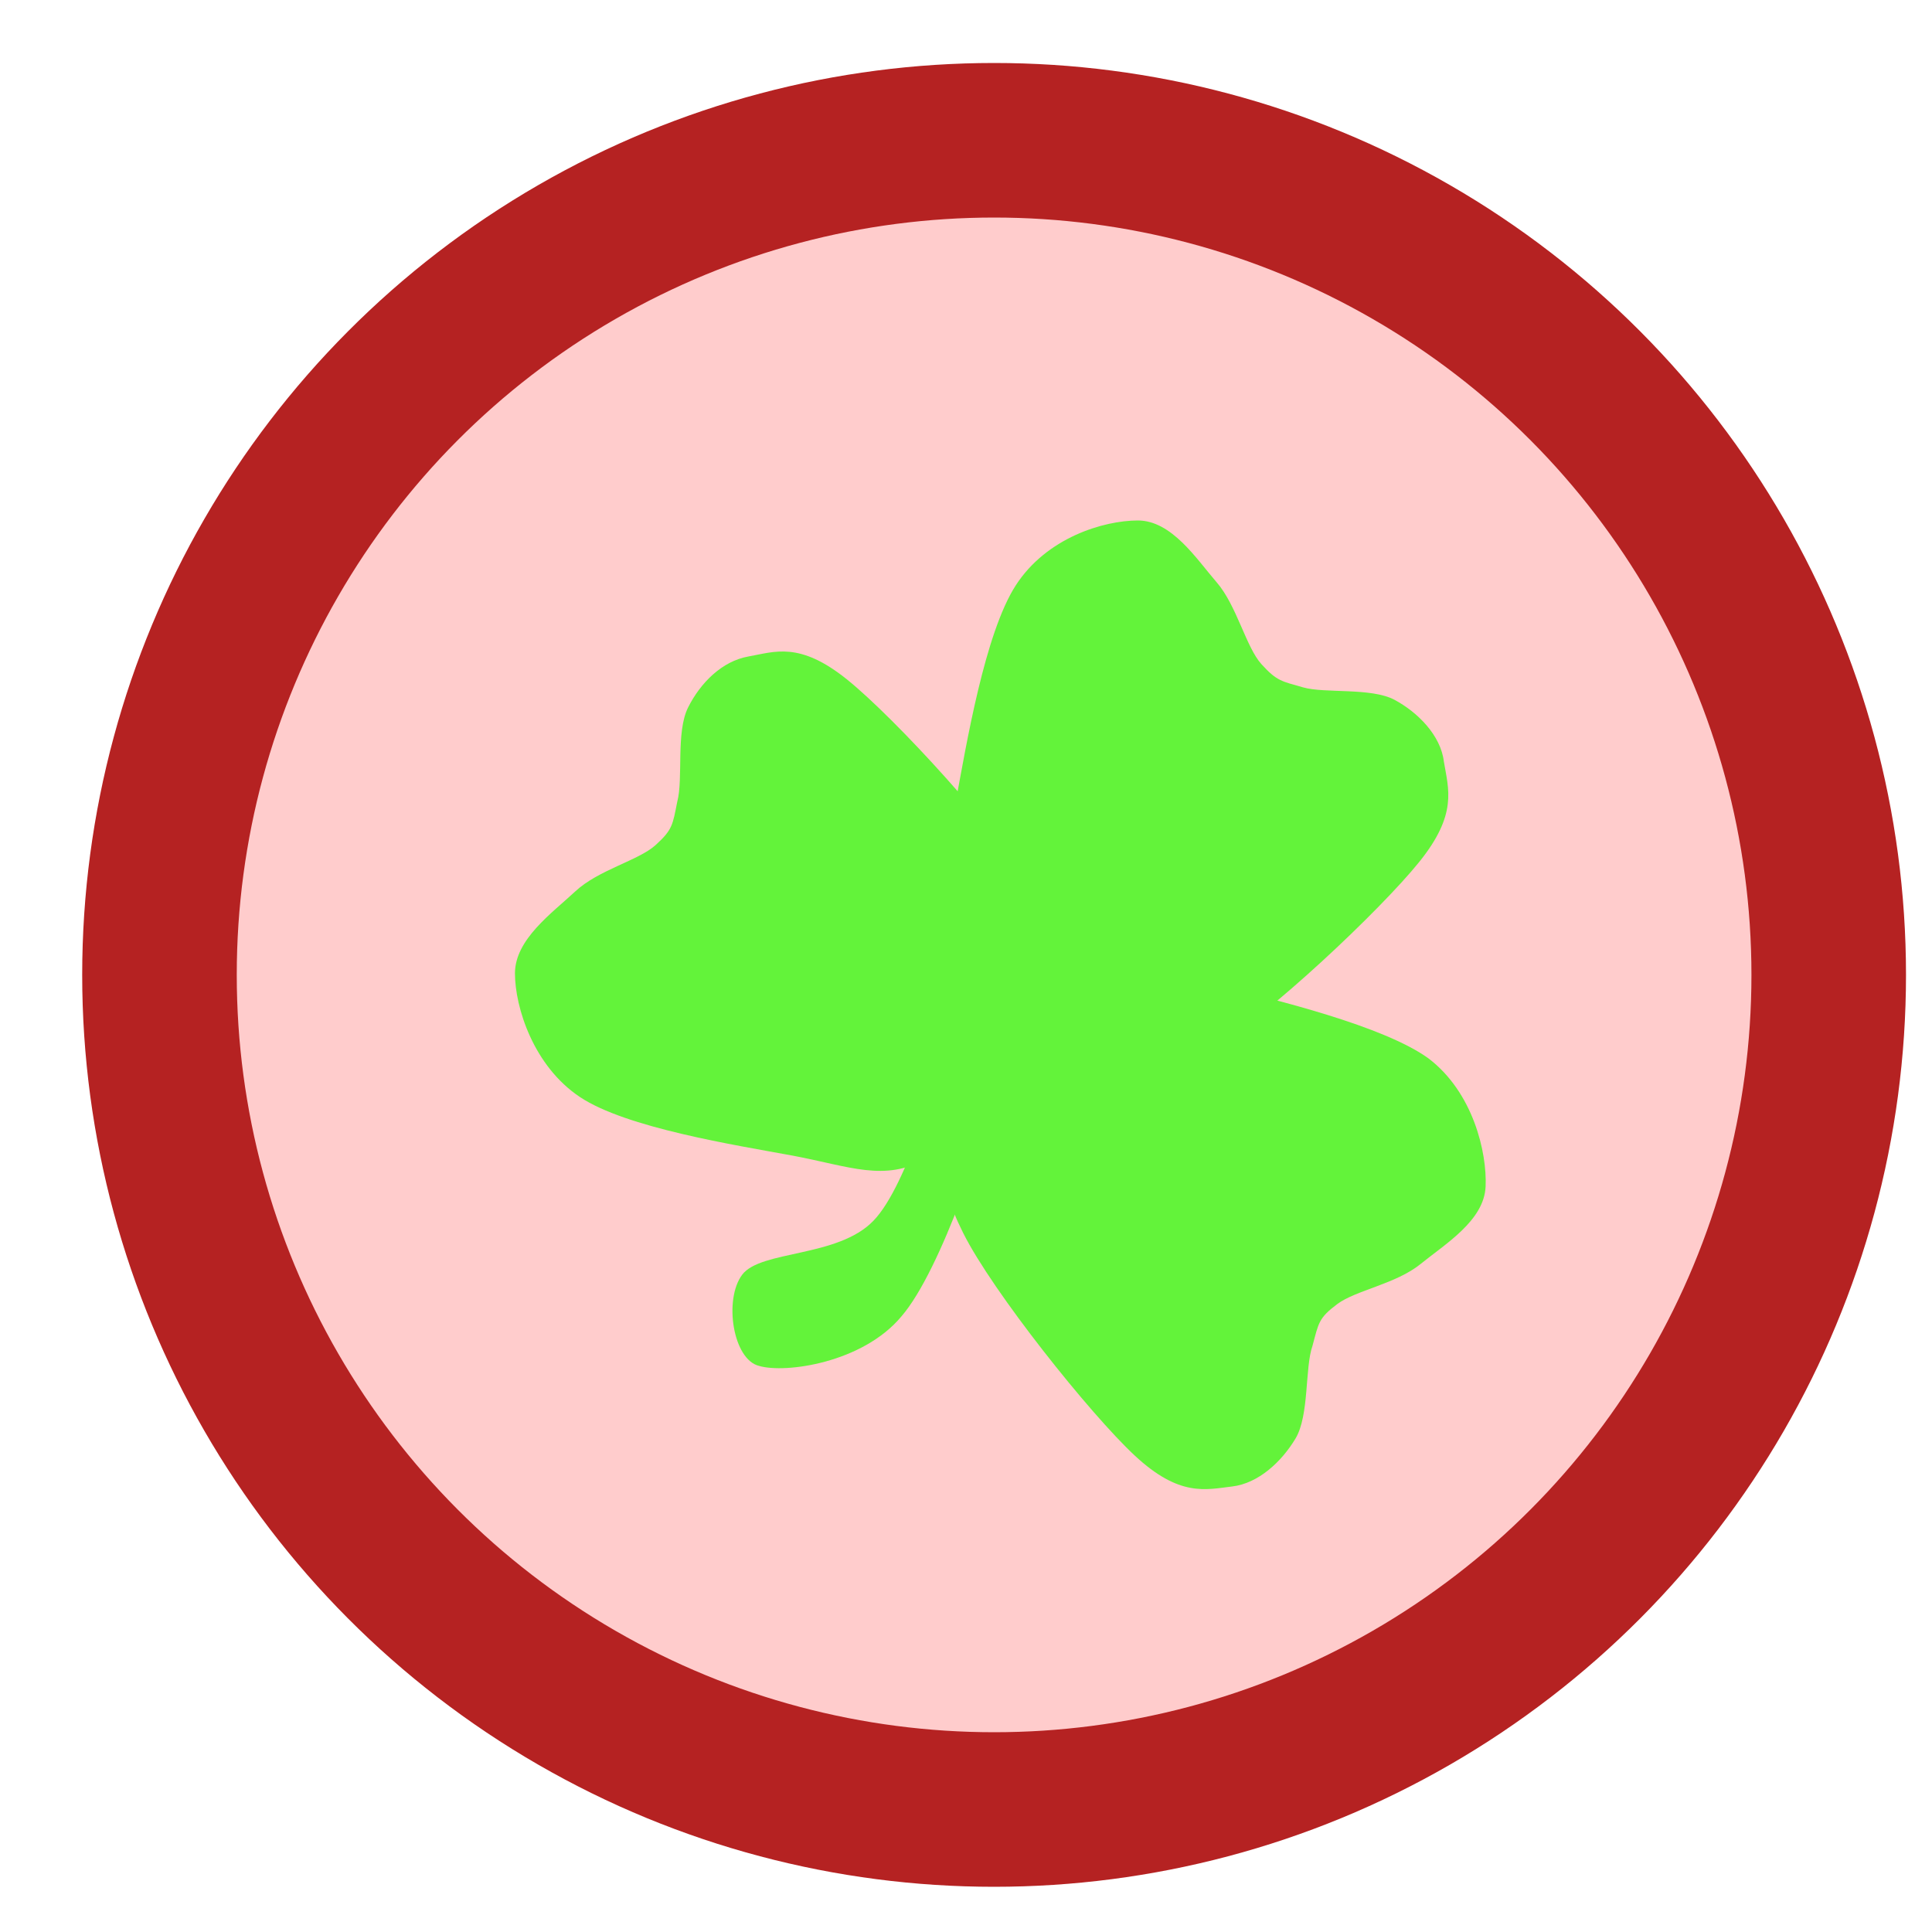 <?xml version="1.0" encoding="UTF-8" standalone="no"?>
<!-- Generator: Adobe Illustrator 22.0.1, SVG Export Plug-In . SVG Version: 6.00 Build 0)  -->

<svg
   version="1.1"
   id="Layer_1"
   x="0px"
   y="0px"
   viewBox="0 0 125 125"
   xml:space="preserve"
   sodipodi:docname="listek_c.svg"
   inkscape:version="1.2 (dc2aedaf03, 2022-05-15)"
   width="125"
   height="125"
   xmlns:inkscape="http://www.inkscape.org/namespaces/inkscape"
   xmlns:sodipodi="http://sodipodi.sourceforge.net/DTD/sodipodi-0.dtd"
   xmlns:xlink="http://www.w3.org/1999/xlink"
   xmlns="http://www.w3.org/2000/svg"
   xmlns:svg="http://www.w3.org/2000/svg"><defs
   id="defs23081"><clipPath
     id="SVGID_5_-4">
			<use
   xlink:href="#SVGID_4_-8"
   style="overflow:visible"
   id="use26799" />
		</clipPath><rect
     id="SVGID_4_-8"
     x="570"
     y="330.9"
     width="68.3"
     height="67" /><clipPath
     id="SVGID_5_-1">
			<use
   xlink:href="#SVGID_4_-6"
   style="overflow:visible"
   id="use26799-8" />
		</clipPath><rect
     id="SVGID_4_-6"
     x="570"
     y="330.9"
     width="68.3"
     height="67" /></defs><sodipodi:namedview
   id="namedview23079"
   pagecolor="#ffffff"
   bordercolor="#000000"
   borderopacity="0.25"
   inkscape:showpageshadow="2"
   inkscape:pageopacity="0.0"
   inkscape:pagecheckerboard="0"
   inkscape:deskcolor="#d1d1d1"
   showgrid="false"
   inkscape:zoom="0.8045922"
   inkscape:cx="-77.05767"
   inkscape:cy="-32.935939"
   inkscape:window-width="1920"
   inkscape:window-height="991"
   inkscape:window-x="-9"
   inkscape:window-y="-9"
   inkscape:window-maximized="1"
   inkscape:current-layer="Layer_1" />
<style
   type="text/css"
   id="style22379">
	.st0{fill:none;stroke:#22B573;stroke-width:10;stroke-miterlimit:10;}
	.st1{fill:#FFFFFF;stroke:#22B573;stroke-width:10;stroke-miterlimit:10;}
	.st2{fill:#22B573;stroke:#22B573;stroke-miterlimit:10;}
	.st3{fill:#29ABE2;}
	.st4{fill:#FFFFFF;}
	.st5{fill:#DC1419;}
	.st6{fill:none;stroke:#7FFF00;stroke-width:29.6;stroke-linecap:round;stroke-linejoin:round;}
	.st7{fill:#DAA520;stroke:#B8860B;stroke-width:29.6;stroke-linecap:round;stroke-linejoin:round;}
	.st8{fill:#FAF0E6;stroke:#B8860B;stroke-width:29.6;stroke-linecap:round;stroke-linejoin:round;}
	.st9{fill:#FAF0E6;stroke:#FFE4C4;stroke-width:29.6;stroke-linecap:round;stroke-linejoin:round;}
	.st10{fill:url(#imagebot_86_2_);}
	.st11{fill:url(#imagebot_84_2_);}
	.st12{fill:url(#imagebot_82_2_);}
	.st13{fill:url(#imagebot_80_2_);}
	.st14{fill:url(#imagebot_78_2_);}
	.st15{fill:url(#imagebot_76_2_);}
	.st16{fill:url(#imagebot_74_2_);}
	.st17{fill:url(#imagebot_72_2_);}
	.st18{fill:url(#imagebot_70_2_);}
	.st19{fill:url(#imagebot_68_2_);}
	.st20{fill:url(#imagebot_66_2_);}
	.st21{fill:url(#imagebot_64_2_);}
	.st22{fill:url(#imagebot_62_2_);}
	.st23{fill:url(#imagebot_60_2_);}
	.st24{opacity:0.476;fill:#FFFFFF;}
	.st25{opacity:0.889;fill:#FFFFFF;}
	.st26{opacity:0.495;fill:#FFFFFF;}
	.st27{fill:#E1E9C4;}
	.st28{fill:#BA7C40;}
	.st29{fill:#B27236;}
	.st30{fill:#54321D;}
	.st31{fill:#412A1A;}
	.st32{fill:#211912;}
	.st33{fill:#E49E2E;}
	.st34{fill:#CD8E30;}
	.st35{fill:#EFA72C;}
	.st36{fill:#F7C14E;}
	.st37{fill:#7C4726;}
	.st38{fill:#CA9661;}
	.st39{fill:#A36530;}
	.st40{stroke:#000000;stroke-width:3.600000e-02;stroke-miterlimit:10;}
	.st41{fill:#FF6666;stroke:#000000;stroke-width:3.600000e-02;stroke-miterlimit:10;}
	.st42{fill:#C2FF80;stroke:#000000;stroke-width:3.600000e-02;stroke-miterlimit:10;}
	.st43{fill:#408000;stroke:#000000;stroke-width:3.600000e-02;stroke-miterlimit:10;}
	.st44{fill:url(#SVGID_1_);}
	.st45{clip-path:url(#SVGID_3_);}
	.st46{fill:#1A1919;}
	.st47{fill:#CFCDB2;}
	.st48{fill:#FF8000;stroke:#000000;stroke-width:3.600000e-02;stroke-miterlimit:10;}
	.st49{fill:#D40000;}
	.st50{clip-path:url(#SVGID_5_);}
	.st51{fill-opacity:0;}
	.st52{fill:#63F33A;}
	.st53{fill:#51C52F;}
	.st54{fill:none;stroke:#51C52F;stroke-width:24;stroke-linejoin:round;stroke-miterlimit:10;}
	.st55{fill:#D49D67;}
	.st56{fill:#DABA58;}
	.st57{fill:#EBEB87;}
	.st58{fill:#AB511F;}
	.st59{fill:#AFB6C5;}
	.st60{fill:#CACED9;}
	.st61{fill:#818EA1;}
	.st62{fill:#D3D7E0;}
	.st63{fill:#95A2B8;}
	.st64{fill:#5B677A;}
	.st65{fill:#99A1B5;}
	.st66{fill:#404040;}
	.st67{fill:#4D4D4D;}
	.st68{fill:#A54122;}
	.st69{fill:#D7E0E5;}
	.st70{fill:#1B1B1B;}
	.st71{fill:#E3856E;}
	.st72{fill:none;stroke:#FFFFFF;stroke-miterlimit:10;}
</style>































<g
   id="g22893"
   transform="translate(-551.131,-296.789)">
	<g
   id="g22891">
		<defs
   id="defs22810">
			<rect
   id="SVGID_4_"
   x="570"
   y="330.9"
   width="68.3"
   height="67" />
		</defs>
		<clipPath
   id="SVGID_5_">
			<use
   xlink:href="#SVGID_4_"
   style="overflow:visible"
   id="use22812" />
		</clipPath>
		<g
   class="st50"
   clip-path="url(#SVGID_5_)"
   id="g22889">
			<path
   class="st51"
   d="m 570,330.9 h 68.7 v 67 H 570 Z"
   id="path22815" />
			<path
   class="st52"
   d="m 591.3,374.6 c -3.8,-0.7 -10.8,-1.8 -13.8,-3.8 -3,-2 -4.2,-5.8 -4.2,-8 0,-2.2 2.4,-3.9 3.9,-5.3 1.5,-1.4 4.1,-2 5.2,-3 1.1,-1 1.1,-1.3 1.4,-2.8 0.4,-1.5 -0.1,-4.5 0.7,-6.1 0.8,-1.6 2.2,-3 3.9,-3.3 1.7,-0.3 3.3,-1 6.4,1.5 3.1,2.5 9.9,9.9 12,13.6 2.1,3.7 1.9,5.4 0.7,8.3 -1.2,2.9 -4.8,7.7 -7.6,9.1 -2.7,1.5 -4.9,0.5 -8.6,-0.2 z"
   id="path22817" />
			<path
   class="st52"
   d="m 601.8,351.8 c 0.7,-3.8 1.9,-11 3.9,-14.1 2,-3.1 5.7,-4.2 7.9,-4.2 2.2,0 3.8,2.5 5.1,4 1.3,1.5 1.9,4.2 2.9,5.3 1,1.1 1.3,1.1 2.7,1.5 1.4,0.4 4.4,0 5.9,0.8 1.5,0.8 3,2.3 3.2,4 0.3,1.8 0.9,3.4 -1.6,6.5 -2.5,3.1 -9.8,10 -13.4,12.1 -3.6,2.1 -5.3,1.9 -8.1,0.7 -2.8,-1.2 -7.4,-5 -8.9,-7.8 -1.3,-2.7 -0.3,-5 0.4,-8.8 z"
   id="path22819" />
			<path
   class="st52"
   d="m 618.8,363.6 c 3.7,0.9 10.7,2.6 13.6,4.7 2.9,2.2 3.8,6.1 3.7,8.3 -0.1,2.2 -2.6,3.7 -4.2,5 -1.6,1.3 -4.2,1.7 -5.4,2.6 -1.2,0.9 -1.2,1.2 -1.6,2.7 -0.5,1.4 -0.2,4.5 -1.1,6 -0.9,1.5 -2.4,2.9 -4.1,3.1 -1.7,0.2 -3.4,0.7 -6.3,-2 -2.9,-2.7 -9.2,-10.6 -11.1,-14.4 -1.9,-3.8 -1.5,-5.5 -0.2,-8.3 1.3,-2.8 5.3,-7.3 8.1,-8.6 2.8,-1.3 4.9,0 8.6,0.9 z"
   id="path22821" />
			<path
   class="st52"
   d="m 601.8,367.7 c -1.3,1.5 -3,8.7 -5.3,11.1 -2.3,2.4 -7.3,1.9 -8.5,3.5 -1.2,1.6 -0.6,5.5 1.1,5.9 1.7,0.5 6.7,-0.2 9.2,-3.2 2.6,-3 5.6,-12.2 6.2,-15.1 0.6,-2.8 -1.4,-3.7 -2.7,-2.2 z"
   id="path22823" />
			<path
   class="st53"
   d="m 501.7,377.7 c -3.1,4.5 -15,11.3 -20.3,13 -5.2,1.7 -8.8,-0.8 -11.1,-2.7 -2.2,-1.9 -2.9,-6.4 -2.3,-8.6 0.6,-2.2 5.8,-3.6 5.8,-4.9 0,-1.4 -4.6,-1.5 -5.9,-3.2 -1.3,-1.6 -2.8,-4.5 -2,-6.7 0.8,-2.2 4.1,-5.2 6.8,-6.3 2.7,-1.1 4.6,-0.9 9.2,0 4.6,0.9 14.9,2.1 18.2,5.3 3.2,3.3 4.7,9.6 1.6,14.1 z"
   id="path22825" />
			<path
   class="st53"
   d="m 490.9,374.4 c -4.4,-3.4 -10.3,-15.4 -11.5,-20.5 -1.3,-5.1 1.8,-8.3 4,-10.2 2.2,-1.9 7,-2.1 9.3,-1.3 2.3,0.8 3.1,5.8 4.6,6 1.4,0.1 2.1,-4.2 4,-5.2 1.9,-1.1 5,-2.2 7.2,-1.2 2.2,1 5,4.5 5.8,7.1 0.8,2.6 0.5,4.5 -0.9,8.7 -1.4,4.2 -3.8,13.8 -7.5,16.6 -3.8,2.7 -10.6,3.4 -15,0 z"
   id="path22827" />
			<path
   class="st53"
   d="m 497,362.2 c 4.4,-3.4 18,-6.4 23.5,-6.5 5.5,-0.1 8.1,3.4 9.7,5.8 1.5,2.5 0.7,6.9 -0.6,8.9 -1.3,2 -6.7,1.7 -7.1,3 -0.4,1.3 3.9,2.8 4.6,4.8 0.7,2 1.2,5.1 -0.2,7 -1.4,1.9 -5.6,3.8 -8.5,4 -2.9,0.2 -4.7,-0.5 -8.8,-2.7 -4.1,-2.2 -13.5,-6.4 -15.5,-10.4 -2.2,-4.1 -1.5,-10.5 2.9,-13.9 z"
   id="path22829" />
			<path
   class="st53"
   d="m 492.9,371.3 c -1.3,0.1 4.5,12.5 4.4,17 -0.1,4.5 -5.6,7.7 -4.8,9.9 0.7,2.2 7.2,5.3 9.3,3.6 2.1,-1.7 4.7,-8.8 3.2,-13.8 -1.5,-5 -10.8,-16.8 -12.1,-16.7 z"
   id="path22831" />
			<path
   class="st53"
   d="m 858.5,376.7 c 4,-22.5 37.7,-6.5 4.7,27.2 -42.4,-20.7 -16.1,-47.1 -4.7,-27.2 z"
   id="path22833" />
			<path
   class="st53"
   d="m 838.3,411.5 c -23.6,-0.1 -11.2,-33.7 27.4,-8.8 -16.2,42.5 -46.4,22.5 -27.4,8.8 z"
   id="path22835" />
			<path
   class="st53"
   d="m 890.9,400.8 c 22.9,5.2 3.1,35.6 -28.7,2.7 25.6,-38.3 50.4,-12 28.7,-2.7 z"
   id="path22837" />
			<path
   class="st53"
   d="m 861.6,399.6 c -1.2,-0.1 2.7,13.5 2.1,18.2 -0.6,4.7 -6.2,7.5 -5.8,9.9 0.4,2.4 6.1,6.2 8.3,4.6 2.2,-1.6 5.5,-8.7 4.8,-14.2 -0.8,-5.5 -8.2,-18.5 -9.4,-18.5 z"
   id="path22839" />
			<path
   class="st51"
   d="m 442.2,547.5 v 0 c -11.8,-17.2 -11.3,-43.4 1.1,-59.8 12.5,-16.4 32.6,-17.4 45.9,-2.2 13.3,15.2 15.3,41.3 4.5,59.6 l -26.5,-26.7 z"
   id="path22841" />
			<path
   class="st51"
   d="m 442.2,547.5 v 0 c -11.8,-17.2 -11.3,-43.4 1.1,-59.8 12.5,-16.4 32.6,-17.4 45.9,-2.2 13.3,15.2 15.3,41.3 4.5,59.6"
   id="path22843" />
			<path
   class="st54"
   d="m 442.2,547.5 v 0 c -11.8,-17.2 -11.3,-43.4 1.1,-59.8 12.5,-16.4 32.6,-17.4 45.9,-2.2 13.3,15.2 15.3,41.3 4.5,59.6"
   id="path22845" />
			<path
   class="st51"
   d="m 445.6,547 c -12.6,-14.2 -13.2,-37.9 -1.5,-53.1 11.7,-15.2 31.5,-16.3 44.4,-2.5 12.9,13.8 14.1,37.4 2.7,53 l -23.9,-24.9 z"
   id="path22847" />
			<path
   class="st51"
   d="m 445.6,547 c -12.6,-14.2 -13.2,-37.9 -1.5,-53.1 11.7,-15.2 31.5,-16.3 44.4,-2.5 12.9,13.8 14.1,37.4 2.7,53"
   id="path22849" />
			<path
   class="st54"
   d="m 445.6,547 c -12.6,-14.2 -13.2,-37.9 -1.5,-53.1 11.7,-15.2 31.5,-16.3 44.4,-2.5 12.9,13.8 14.1,37.4 2.7,53"
   id="path22851" />
			<path
   class="st53"
   d="m 431.7,544.4 h 17.2 v 12.1 h -17.2 z"
   id="path22853" />
			<path
   class="st53"
   d="m 487.9,542 h 17.2 v 12.1 h -17.2 z"
   id="path22855" />
			<path
   class="st51"
   d="m 937.8,455.8 v 0 c -11.8,-17.2 -11.3,-43.4 1.1,-59.8 12.5,-16.4 32.6,-17.4 45.9,-2.2 13.3,15.2 15.3,41.3 4.5,59.6 l -26.5,-26.7 z"
   id="path22857" />
			<path
   class="st51"
   d="m 937.8,455.8 v 0 c -11.8,-17.2 -11.3,-43.4 1.1,-59.8 12.5,-16.4 32.6,-17.4 45.9,-2.2 13.3,15.2 15.3,41.3 4.5,59.6"
   id="path22859" />
			<path
   class="st54"
   d="m 937.8,455.8 v 0 c -11.8,-17.2 -11.3,-43.4 1.1,-59.8 12.5,-16.4 32.6,-17.4 45.9,-2.2 13.3,15.2 15.3,41.3 4.5,59.6"
   id="path22861" />
			<path
   class="st51"
   d="m 941.2,455.3 c -12.6,-14.2 -13.2,-37.9 -1.5,-53.1 11.7,-15.2 31.5,-16.3 44.4,-2.5 12.9,13.8 14.1,37.4 2.7,53 L 963,427.9 Z"
   id="path22863" />
			<path
   class="st51"
   d="m 941.2,455.3 c -12.6,-14.2 -13.2,-37.9 -1.5,-53.1 11.7,-15.2 31.5,-16.3 44.4,-2.5 12.9,13.8 14.1,37.4 2.7,53"
   id="path22865" />
			<path
   class="st54"
   d="m 941.2,455.3 c -12.6,-14.2 -13.2,-37.9 -1.5,-53.1 11.7,-15.2 31.5,-16.3 44.4,-2.5 12.9,13.8 14.1,37.4 2.7,53"
   id="path22867" />
			<path
   class="st53"
   d="m 927.3,452.8 h 17.2 v 12.1 h -17.2 z"
   id="path22869" />
			<path
   class="st53"
   d="m 983.5,450.4 h 17.2 v 12.1 h -17.2 z"
   id="path22871" />
			<path
   class="st53"
   d="m 977.1,343.4 c 16.5,-8.5 22.9,21.1 -15.2,16.4 -7.7,-37.5 22.3,-33.5 15.2,-16.4 z"
   id="path22873" />
			<path
   class="st53"
   d="M 944.7,347.5 C 933,332.2 960.8,323.6 963.9,360.9 928.6,371.4 926.4,342 944.7,347.5 Z"
   id="path22875" />
			<path
   class="st53"
   d="m 977.6,376.3 c 8.1,17.3 -21.3,19.5 -15.9,-17.2 37.3,-2.4 32.7,26.5 15.9,17.2 z"
   id="path22877" />
			<path
   class="st53"
   d="m 963.9,356.7 c -0.6,-0.8 -7.4,8.4 -10.7,10.3 -3.3,1.9 -7.9,-0.3 -9.3,1.1 -1.3,1.5 -0.9,7 1.2,7.6 2.1,0.6 8.3,-0.7 11.5,-3.9 3.1,-3.1 7.9,-14.3 7.3,-15.1 z"
   id="path22879" />
			<path
   class="st53"
   d="m 1006.5,526.9 c 15.6,16.7 -17.4,34.1 -24.6,-12.5 42,-21.6 47.3,15.3 24.6,12.5 z"
   id="path22881" />
			<path
   class="st53"
   d="m 990.7,489.9 c 14.2,-18.9 33.7,11.2 -9.4,27.2 -24.3,-38.4 9.8,-50.7 9.4,-27.2 z"
   id="path22883" />
			<path
   class="st53"
   d="m 967.8,538.4 c -17.9,15.3 -30.3,-18.8 15,-24.6 15.3,43.4 -20.5,47.6 -15,24.6 z"
   id="path22885" />
			<path
   class="st53"
   d="m 986.3,515.7 c 0.8,-0.9 -12.4,-6 -15.8,-9.3 -3.4,-3.3 -2.3,-9.5 -4.5,-10.6 -2.2,-1.1 -8.6,1.2 -8.6,3.9 0,2.7 3.7,9.7 8.5,12.3 4.8,2.7 19.6,4.6 20.4,3.7 z"
   id="path22887" />
		</g>
	</g>
</g>



<g
   id="g23048">
</g>
<g
   id="g23050">
</g>
<g
   id="g23052">
</g>
<g
   id="g23054">
</g>
<g
   id="g23056">
</g>
<g
   id="g23058">
</g>
<g
   id="g23060">
</g>
<g
   id="g23062">
</g>
<g
   id="g23064">
</g>
<g
   id="g23066">
</g>
<g
   id="g23068">
</g>
<g
   id="g23070">
</g>
<g
   id="g23072">
</g>
<g
   id="g23074">
</g>
<g
   id="g23076">
</g>
<circle
   class="st1"
   cx="64.318"
   cy="63.075"
   r="54"
   id="circle26376"
   style="fill:#ffcccc;stroke:#b52222;stroke-width:10;stroke-miterlimit:10;stroke-opacity:1;fill-opacity:1" /><g
   id="g26880"
   transform="translate(-539.982,-299.825)">
	<g
   id="g26878">
		<defs
   id="defs26797">
			<rect
   id="rect51091"
   x="570"
   y="330.9"
   width="68.3"
   height="67" />
		</defs>
		<clipPath
   id="clipPath50217">
			<use
   xlink:href="#SVGID_4_-6"
   style="overflow:visible"
   id="use50215" />
		</clipPath>
		<g
   class="st50"
   clip-path="url(#SVGID_5_)"
   id="g26876">
			<path
   class="st51"
   d="m 570,330.9 h 68.7 v 67 H 570 Z"
   id="path26802"
   style="fill-opacity:0" />
			<path
   class="st52"
   d="m 591.3,374.6 c -3.8,-0.7 -10.8,-1.8 -13.8,-3.8 -3,-2 -4.2,-5.8 -4.2,-8 0,-2.2 2.4,-3.9 3.9,-5.3 1.5,-1.4 4.1,-2 5.2,-3 1.1,-1 1.1,-1.3 1.4,-2.8 0.4,-1.5 -0.1,-4.5 0.7,-6.1 0.8,-1.6 2.2,-3 3.9,-3.3 1.7,-0.3 3.3,-1 6.4,1.5 3.1,2.5 9.9,9.9 12,13.6 2.1,3.7 1.9,5.4 0.7,8.3 -1.2,2.9 -4.8,7.7 -7.6,9.1 -2.7,1.5 -4.9,0.5 -8.6,-0.2 z"
   id="path26804"
   style="fill:#63f33a" />
			<path
   class="st52"
   d="m 601.8,351.8 c 0.7,-3.8 1.9,-11 3.9,-14.1 2,-3.1 5.7,-4.2 7.9,-4.2 2.2,0 3.8,2.5 5.1,4 1.3,1.5 1.9,4.2 2.9,5.3 1,1.1 1.3,1.1 2.7,1.5 1.4,0.4 4.4,0 5.9,0.8 1.5,0.8 3,2.3 3.2,4 0.3,1.8 0.9,3.4 -1.6,6.5 -2.5,3.1 -9.8,10 -13.4,12.1 -3.6,2.1 -5.3,1.9 -8.1,0.7 -2.8,-1.2 -7.4,-5 -8.9,-7.8 -1.3,-2.7 -0.3,-5 0.4,-8.8 z"
   id="path26806"
   style="fill:#63f33a" />
			<path
   class="st52"
   d="m 618.8,363.6 c 3.7,0.9 10.7,2.6 13.6,4.7 2.9,2.2 3.8,6.1 3.7,8.3 -0.1,2.2 -2.6,3.7 -4.2,5 -1.6,1.3 -4.2,1.7 -5.4,2.6 -1.2,0.9 -1.2,1.2 -1.6,2.7 -0.5,1.4 -0.2,4.5 -1.1,6 -0.9,1.5 -2.4,2.9 -4.1,3.1 -1.7,0.2 -3.4,0.7 -6.3,-2 -2.9,-2.7 -9.2,-10.6 -11.1,-14.4 -1.9,-3.8 -1.5,-5.5 -0.2,-8.3 1.3,-2.8 5.3,-7.3 8.1,-8.6 2.8,-1.3 4.9,0 8.6,0.9 z"
   id="path26808"
   style="fill:#63f33a" />
			<path
   class="st52"
   d="m 601.8,367.7 c -1.3,1.5 -3,8.7 -5.3,11.1 -2.3,2.4 -7.3,1.9 -8.5,3.5 -1.2,1.6 -0.6,5.5 1.1,5.9 1.7,0.5 6.7,-0.2 9.2,-3.2 2.6,-3 5.6,-12.2 6.2,-15.1 0.6,-2.8 -1.4,-3.7 -2.7,-2.2 z"
   id="path26810"
   style="fill:#63f33a" />
			<path
   class="st53"
   d="m 501.7,377.7 c -3.1,4.5 -15,11.3 -20.3,13 -5.2,1.7 -8.8,-0.8 -11.1,-2.7 -2.2,-1.9 -2.9,-6.4 -2.3,-8.6 0.6,-2.2 5.8,-3.6 5.8,-4.9 0,-1.4 -4.6,-1.5 -5.9,-3.2 -1.3,-1.6 -2.8,-4.5 -2,-6.7 0.8,-2.2 4.1,-5.2 6.8,-6.3 2.7,-1.1 4.6,-0.9 9.2,0 4.6,0.9 14.9,2.1 18.2,5.3 3.2,3.3 4.7,9.6 1.6,14.1 z"
   id="path26812"
   style="fill:#51c52f" />
			<path
   class="st53"
   d="m 490.9,374.4 c -4.4,-3.4 -10.3,-15.4 -11.5,-20.5 -1.3,-5.1 1.8,-8.3 4,-10.2 2.2,-1.9 7,-2.1 9.3,-1.3 2.3,0.8 3.1,5.8 4.6,6 1.4,0.1 2.1,-4.2 4,-5.2 1.9,-1.1 5,-2.2 7.2,-1.2 2.2,1 5,4.5 5.8,7.1 0.8,2.6 0.5,4.5 -0.9,8.7 -1.4,4.2 -3.8,13.8 -7.5,16.6 -3.8,2.7 -10.6,3.4 -15,0 z"
   id="path26814"
   style="fill:#51c52f" />
			<path
   class="st53"
   d="m 497,362.2 c 4.4,-3.4 18,-6.4 23.5,-6.5 5.5,-0.1 8.1,3.4 9.7,5.8 1.5,2.5 0.7,6.9 -0.6,8.9 -1.3,2 -6.7,1.7 -7.1,3 -0.4,1.3 3.9,2.8 4.6,4.8 0.7,2 1.2,5.1 -0.2,7 -1.4,1.9 -5.6,3.8 -8.5,4 -2.9,0.2 -4.7,-0.5 -8.8,-2.7 -4.1,-2.2 -13.5,-6.4 -15.5,-10.4 -2.2,-4.1 -1.5,-10.5 2.9,-13.9 z"
   id="path26816"
   style="fill:#51c52f" />
			<path
   class="st53"
   d="m 492.9,371.3 c -1.3,0.1 4.5,12.5 4.4,17 -0.1,4.5 -5.6,7.7 -4.8,9.9 0.7,2.2 7.2,5.3 9.3,3.6 2.1,-1.7 4.7,-8.8 3.2,-13.8 -1.5,-5 -10.8,-16.8 -12.1,-16.7 z"
   id="path26818"
   style="fill:#51c52f" />
			<path
   class="st53"
   d="m 858.5,376.7 c 4,-22.5 37.7,-6.5 4.7,27.2 -42.4,-20.7 -16.1,-47.1 -4.7,-27.2 z"
   id="path26820"
   style="fill:#51c52f" />
			<path
   class="st53"
   d="m 838.3,411.5 c -23.6,-0.1 -11.2,-33.7 27.4,-8.8 -16.2,42.5 -46.4,22.5 -27.4,8.8 z"
   id="path26822"
   style="fill:#51c52f" />
			<path
   class="st53"
   d="m 890.9,400.8 c 22.9,5.2 3.1,35.6 -28.7,2.7 25.6,-38.3 50.4,-12 28.7,-2.7 z"
   id="path26824"
   style="fill:#51c52f" />
			<path
   class="st53"
   d="m 861.6,399.6 c -1.2,-0.1 2.7,13.5 2.1,18.2 -0.6,4.7 -6.2,7.5 -5.8,9.9 0.4,2.4 6.1,6.2 8.3,4.6 2.2,-1.6 5.5,-8.7 4.8,-14.2 -0.8,-5.5 -8.2,-18.5 -9.4,-18.5 z"
   id="path26826"
   style="fill:#51c52f" />
			<path
   class="st51"
   d="m 442.2,547.5 v 0 c -11.8,-17.2 -11.3,-43.4 1.1,-59.8 12.5,-16.4 32.6,-17.4 45.9,-2.2 13.3,15.2 15.3,41.3 4.5,59.6 l -26.5,-26.7 z"
   id="path26828"
   style="fill-opacity:0" />
			<path
   class="st51"
   d="m 442.2,547.5 v 0 c -11.8,-17.2 -11.3,-43.4 1.1,-59.8 12.5,-16.4 32.6,-17.4 45.9,-2.2 13.3,15.2 15.3,41.3 4.5,59.6"
   id="path26830"
   style="fill-opacity:0" />
			<path
   class="st54"
   d="m 442.2,547.5 v 0 c -11.8,-17.2 -11.3,-43.4 1.1,-59.8 12.5,-16.4 32.6,-17.4 45.9,-2.2 13.3,15.2 15.3,41.3 4.5,59.6"
   id="path26832"
   style="fill:none;stroke:#51c52f;stroke-width:24;stroke-linejoin:round;stroke-miterlimit:10" />
			<path
   class="st51"
   d="m 445.6,547 c -12.6,-14.2 -13.2,-37.9 -1.5,-53.1 11.7,-15.2 31.5,-16.3 44.4,-2.5 12.9,13.8 14.1,37.4 2.7,53 l -23.9,-24.9 z"
   id="path26834"
   style="fill-opacity:0" />
			<path
   class="st51"
   d="m 445.6,547 c -12.6,-14.2 -13.2,-37.9 -1.5,-53.1 11.7,-15.2 31.5,-16.3 44.4,-2.5 12.9,13.8 14.1,37.4 2.7,53"
   id="path26836"
   style="fill-opacity:0" />
			<path
   class="st54"
   d="m 445.6,547 c -12.6,-14.2 -13.2,-37.9 -1.5,-53.1 11.7,-15.2 31.5,-16.3 44.4,-2.5 12.9,13.8 14.1,37.4 2.7,53"
   id="path26838"
   style="fill:none;stroke:#51c52f;stroke-width:24;stroke-linejoin:round;stroke-miterlimit:10" />
			<path
   class="st53"
   d="m 431.7,544.4 h 17.2 v 12.1 h -17.2 z"
   id="path26840"
   style="fill:#51c52f" />
			<path
   class="st53"
   d="m 487.9,542 h 17.2 v 12.1 h -17.2 z"
   id="path26842"
   style="fill:#51c52f" />
			<path
   class="st51"
   d="m 937.8,455.8 v 0 c -11.8,-17.2 -11.3,-43.4 1.1,-59.8 12.5,-16.4 32.6,-17.4 45.9,-2.2 13.3,15.2 15.3,41.3 4.5,59.6 l -26.5,-26.7 z"
   id="path26844"
   style="fill-opacity:0" />
			<path
   class="st51"
   d="m 937.8,455.8 v 0 c -11.8,-17.2 -11.3,-43.4 1.1,-59.8 12.5,-16.4 32.6,-17.4 45.9,-2.2 13.3,15.2 15.3,41.3 4.5,59.6"
   id="path26846"
   style="fill-opacity:0" />
			<path
   class="st54"
   d="m 937.8,455.8 v 0 c -11.8,-17.2 -11.3,-43.4 1.1,-59.8 12.5,-16.4 32.6,-17.4 45.9,-2.2 13.3,15.2 15.3,41.3 4.5,59.6"
   id="path26848"
   style="fill:none;stroke:#51c52f;stroke-width:24;stroke-linejoin:round;stroke-miterlimit:10" />
			<path
   class="st51"
   d="m 941.2,455.3 c -12.6,-14.2 -13.2,-37.9 -1.5,-53.1 11.7,-15.2 31.5,-16.3 44.4,-2.5 12.9,13.8 14.1,37.4 2.7,53 L 963,427.9 Z"
   id="path26850"
   style="fill-opacity:0" />
			<path
   class="st51"
   d="m 941.2,455.3 c -12.6,-14.2 -13.2,-37.9 -1.5,-53.1 11.7,-15.2 31.5,-16.3 44.4,-2.5 12.9,13.8 14.1,37.4 2.7,53"
   id="path26852"
   style="fill-opacity:0" />
			<path
   class="st54"
   d="m 941.2,455.3 c -12.6,-14.2 -13.2,-37.9 -1.5,-53.1 11.7,-15.2 31.5,-16.3 44.4,-2.5 12.9,13.8 14.1,37.4 2.7,53"
   id="path26854"
   style="fill:none;stroke:#51c52f;stroke-width:24;stroke-linejoin:round;stroke-miterlimit:10" />
			<path
   class="st53"
   d="m 927.3,452.8 h 17.2 v 12.1 h -17.2 z"
   id="path26856"
   style="fill:#51c52f" />
			<path
   class="st53"
   d="m 983.5,450.4 h 17.2 v 12.1 h -17.2 z"
   id="path26858"
   style="fill:#51c52f" />
			<path
   class="st53"
   d="m 977.1,343.4 c 16.5,-8.5 22.9,21.1 -15.2,16.4 -7.7,-37.5 22.3,-33.5 15.2,-16.4 z"
   id="path26860"
   style="fill:#51c52f" />
			<path
   class="st53"
   d="M 944.7,347.5 C 933,332.2 960.8,323.6 963.9,360.9 928.6,371.4 926.4,342 944.7,347.5 Z"
   id="path26862"
   style="fill:#51c52f" />
			<path
   class="st53"
   d="m 977.6,376.3 c 8.1,17.3 -21.3,19.5 -15.9,-17.2 37.3,-2.4 32.7,26.5 15.9,17.2 z"
   id="path26864"
   style="fill:#51c52f" />
			<path
   class="st53"
   d="m 963.9,356.7 c -0.6,-0.8 -7.4,8.4 -10.7,10.3 -3.3,1.9 -7.9,-0.3 -9.3,1.1 -1.3,1.5 -0.9,7 1.2,7.6 2.1,0.6 8.3,-0.7 11.5,-3.9 3.1,-3.1 7.9,-14.3 7.3,-15.1 z"
   id="path26866"
   style="fill:#51c52f" />
			<path
   class="st53"
   d="m 1006.5,526.9 c 15.6,16.7 -17.4,34.1 -24.6,-12.5 42,-21.6 47.3,15.3 24.6,12.5 z"
   id="path26868"
   style="fill:#51c52f" />
			<path
   class="st53"
   d="m 990.7,489.9 c 14.2,-18.9 33.7,11.2 -9.4,27.2 -24.3,-38.4 9.8,-50.7 9.4,-27.2 z"
   id="path26870"
   style="fill:#51c52f" />
			<path
   class="st53"
   d="m 967.8,538.4 c -17.9,15.3 -30.3,-18.8 15,-24.6 15.3,43.4 -20.5,47.6 -15,24.6 z"
   id="path26872"
   style="fill:#51c52f" />
			<path
   class="st53"
   d="m 986.3,515.7 c 0.8,-0.9 -12.4,-6 -15.8,-9.3 -3.4,-3.3 -2.3,-9.5 -4.5,-10.6 -2.2,-1.1 -8.6,1.2 -8.6,3.9 0,2.7 3.7,9.7 8.5,12.3 4.8,2.7 19.6,4.6 20.4,3.7 z"
   id="path26874"
   style="fill:#51c52f" />
		</g>
	</g>
</g></svg>
